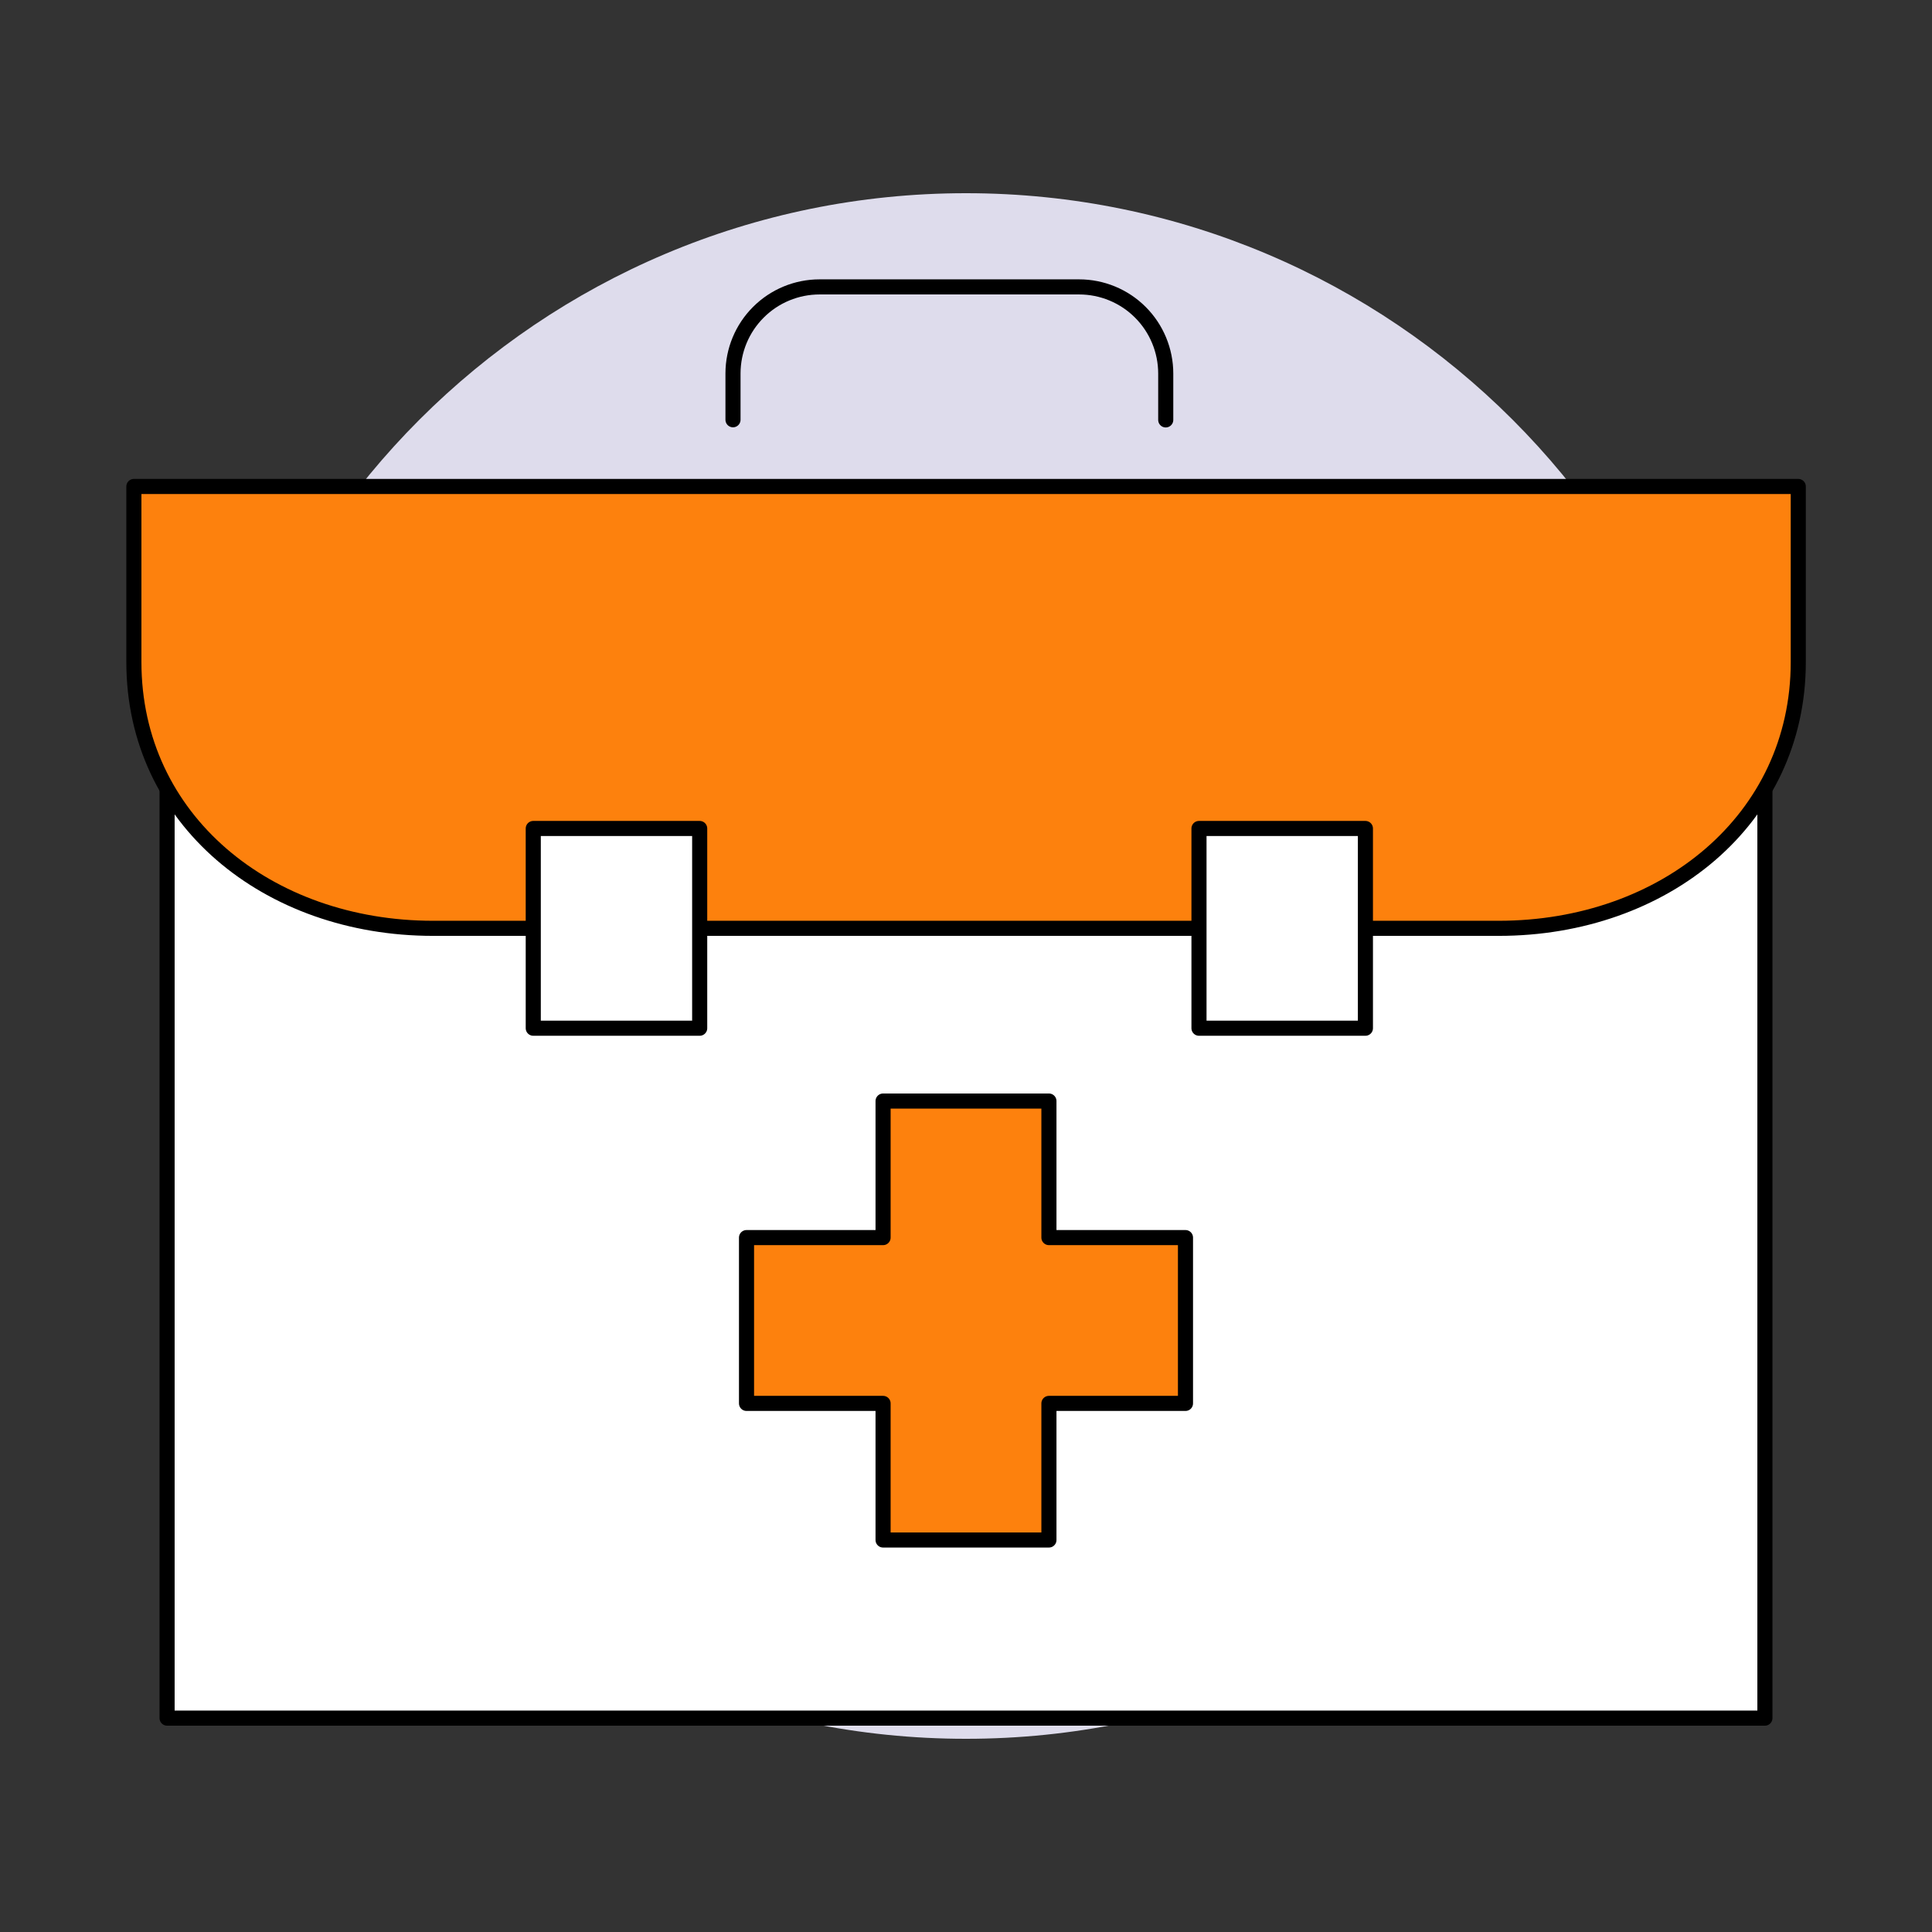 <?xml version="1.0" encoding="UTF-8"?>
<svg fill="none" viewBox="0 0 128 128" xmlns="http://www.w3.org/2000/svg">
<rect x="0" y="0" width="128" height="128" fill="#333333" stroke="none"/>
<path d="m64 115.2c28.277 0 51.2-22.923 51.2-51.2 0-28.277-22.923-51.2-51.2-51.2s-51.2 22.923-51.2 51.2c0 28.277 22.923 51.2 51.2 51.2z" fill="#DEDCEC"/>
<path d="m116.93 34.437h-105.86v79.393h105.86v-79.393z" fill="#fff" stroke="#000" stroke-linecap="round" stroke-linejoin="round"/>
<path d="m119.14 32.23v11.633c0 10.45-8.901 17.641-19.848 17.641h-70.597c-10.949 0-19.825-7.191-19.825-17.641v-11.633h110.27z" fill="#FD810D" stroke="#000" stroke-linecap="round" stroke-linejoin="round"/>
<path d="m77.233 27.82v-3.072c0-1.522-0.605-2.982-1.681-4.059-1.076-1.076-2.536-1.681-4.059-1.681h-17.193c-1.52 0-2.978 0.603-4.054 1.678-1.076 1.074-1.681 2.531-1.683 4.052v3.072" stroke="#000" stroke-linecap="round" stroke-linejoin="round"/>
<path d="m46.356 54.889h-11.026v13.233h11.026v-13.233z" fill="#fff" stroke="#000" stroke-linecap="round" stroke-linejoin="round"/>
<path d="m90.462 54.889h-11.026v13.233h11.026v-13.233z" fill="#fff" stroke="#000" stroke-linecap="round" stroke-linejoin="round"/>
<path d="m78.541 81.994h-9.047v-9.047h-10.988v9.047h-9.047v10.985h9.047v9.05h10.988v-9.05h9.047v-10.985z" fill="#FD810D" stroke="#000" stroke-linecap="round" stroke-linejoin="round"/>
</svg>
